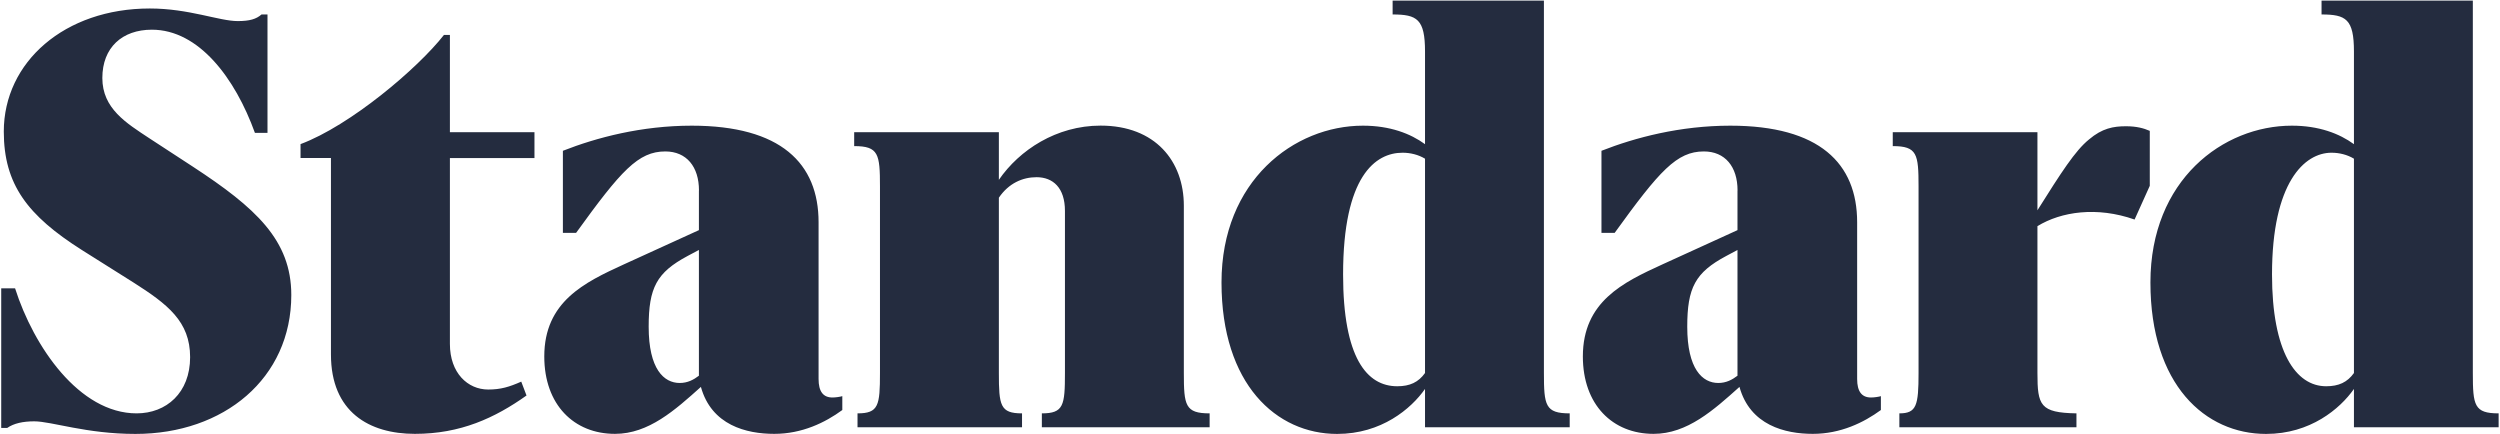<svg width="846" height="147" viewBox="0 0 846 147" fill="none" xmlns="http://www.w3.org/2000/svg">
<path d="M482.227 144.579H531.188V139.883C522.916 139.883 522.46 137.209 522.46 126.23V0.199H471.263V4.895C479.535 4.895 482.227 6.461 482.227 17.439V48.789C477.299 45.202 470.373 42.528 461.21 42.528C437.956 42.528 413.357 61.116 413.357 95.575C413.357 130.034 431.92 146.84 452.482 146.84C467.463 146.84 477.516 138.339 482.227 131.621V144.6V144.579ZM796.575 144.579H845.536V139.883C837.264 139.883 836.808 137.209 836.808 126.23V0.199H785.611V4.895C793.883 4.895 796.575 6.461 796.575 17.439V48.789C791.647 45.202 784.72 42.528 775.558 42.528C752.304 42.528 727.704 60.877 727.704 95.575C727.704 130.273 746.268 146.84 766.83 146.84C781.811 146.84 791.864 138.339 796.575 131.621V144.6V144.579ZM46.248 139.883C26.794 139.883 11.379 117.272 5.104 97.576H0.414V144.818H2.433C4.67 143.253 7.796 142.579 11.596 142.579C17.415 142.579 29.269 146.84 45.814 146.84C75.777 146.84 98.575 128.034 98.575 99.837C98.575 81.248 86.503 70.291 65.268 56.399L50.504 46.768C42.688 41.615 34.632 36.702 34.632 26.397C34.632 16.092 41.341 10.048 51.394 10.048C67.266 10.048 79.555 26.397 86.264 44.963H90.519V4.895H88.5C86.72 6.461 84.483 7.134 80.445 7.134C74.192 7.134 63.9 2.873 50.699 2.873C21.866 2.873 1.283 21.005 1.283 44.507C1.283 62.421 9.338 72.943 27.663 84.575L45.098 95.554C56.714 102.945 64.335 108.772 64.335 120.86C64.335 132.947 56.279 139.883 46.227 139.883M101.701 48.768V53.464H111.993V119.947C111.993 139.426 124.955 146.818 140.392 146.818C155.829 146.818 167.445 141.448 178.171 133.839L176.391 129.143C172.374 130.926 169.465 131.817 165.209 131.817C158.283 131.817 152.247 126.23 152.247 116.381V53.486H180.863V44.746H152.247V11.83H150.228C141.282 23.244 118.484 42.507 101.701 48.768ZM345.832 139.883C338.45 139.883 338.016 137.209 338.016 126.23V66.9C341.359 61.986 346.071 59.964 350.761 59.964C356.341 59.964 360.379 63.551 360.379 71.378V126.23C360.379 137.209 359.923 139.883 352.563 139.883V144.579H409.34V139.883C401.068 139.883 400.612 137.209 400.612 126.23V69.595C400.612 54.594 390.993 42.507 372.451 42.507C357.47 42.507 344.942 50.79 338.016 60.856V44.746H289.055V49.442C297.327 49.442 297.783 52.138 297.783 63.095V126.23C297.783 137.209 297.327 139.883 290.184 139.883V144.579H345.854V139.883H345.832ZM236.511 64.443V77.879L211.021 89.51C197.842 95.554 184.185 102.054 184.185 120.621C184.185 136.97 194.238 146.818 208.112 146.818C219.511 146.818 228.456 138.752 237.185 130.926C240.767 143.905 252.6 146.818 262.001 146.818C271.403 146.818 279.219 143.013 285.038 138.752V134.056C284.365 134.274 282.802 134.513 281.694 134.513C278.568 134.513 277.005 132.491 277.005 128.252V75.204C277.005 55.29 264.26 42.528 234.08 42.528C217.079 42.528 201.881 46.55 190.482 51.029V78.792H194.955C210.153 57.747 215.972 51.246 225.134 51.246C232.299 51.246 236.533 56.399 236.533 64.443M587.965 64.443V77.879L562.475 89.51C549.274 95.554 535.639 102.054 535.639 120.621C535.639 136.97 545.692 146.818 559.566 146.818C570.965 146.818 579.91 138.752 588.638 130.926C592.221 143.905 604.076 146.818 613.455 146.818C622.835 146.818 630.673 143.013 636.492 138.752V134.056C635.819 134.274 634.256 134.513 633.148 134.513C630.022 134.513 628.458 132.491 628.458 128.252V75.204C628.458 55.29 615.713 42.528 585.534 42.528C568.533 42.528 553.335 46.55 541.936 51.029V78.792H546.408C561.607 57.747 567.426 51.246 576.588 51.246C583.753 51.246 587.987 56.399 587.987 64.443M702.67 139.883C690.381 139.665 689.469 137.209 689.469 126.23V76.531C697.525 71.595 709.597 69.813 722.342 74.291L727.487 62.877V44.289C725.468 43.398 723.015 42.724 719.432 42.724C715.177 42.724 711.377 43.398 706.904 47.203C702.214 51.007 697.503 58.399 689.469 71.161V44.746H640.509V49.442C648.781 49.442 649.237 52.138 649.237 63.095V126.23C649.237 137.209 648.564 139.883 642.745 139.883V144.579H702.67V139.883ZM472.826 130.708C462.534 130.708 454.501 121.077 454.501 92.879C454.501 59.529 465.466 51.681 474.628 51.681C477.32 51.681 479.991 52.355 482.227 53.703V126.23C479.991 129.36 477.082 130.708 472.848 130.708M787.174 130.708C776.882 130.708 768.849 119.055 768.849 92.879C768.849 61.769 779.813 51.681 788.976 51.681C791.668 51.681 794.339 52.355 796.575 53.703V126.23C794.339 129.36 791.429 130.708 787.174 130.708ZM587.965 84.596V127.143C586.185 128.491 584.166 129.599 581.473 129.599C576.11 129.599 570.965 124.903 570.965 110.576C570.965 97.358 573.657 92.227 584.166 86.618L587.965 84.596ZM236.511 84.596V127.143C234.731 128.491 232.712 129.599 230.02 129.599C224.657 129.599 219.511 124.903 219.511 110.576C219.511 97.358 222.203 92.227 232.69 86.618L236.49 84.596H236.511Z" fill="#242C3F"/>
</svg>
